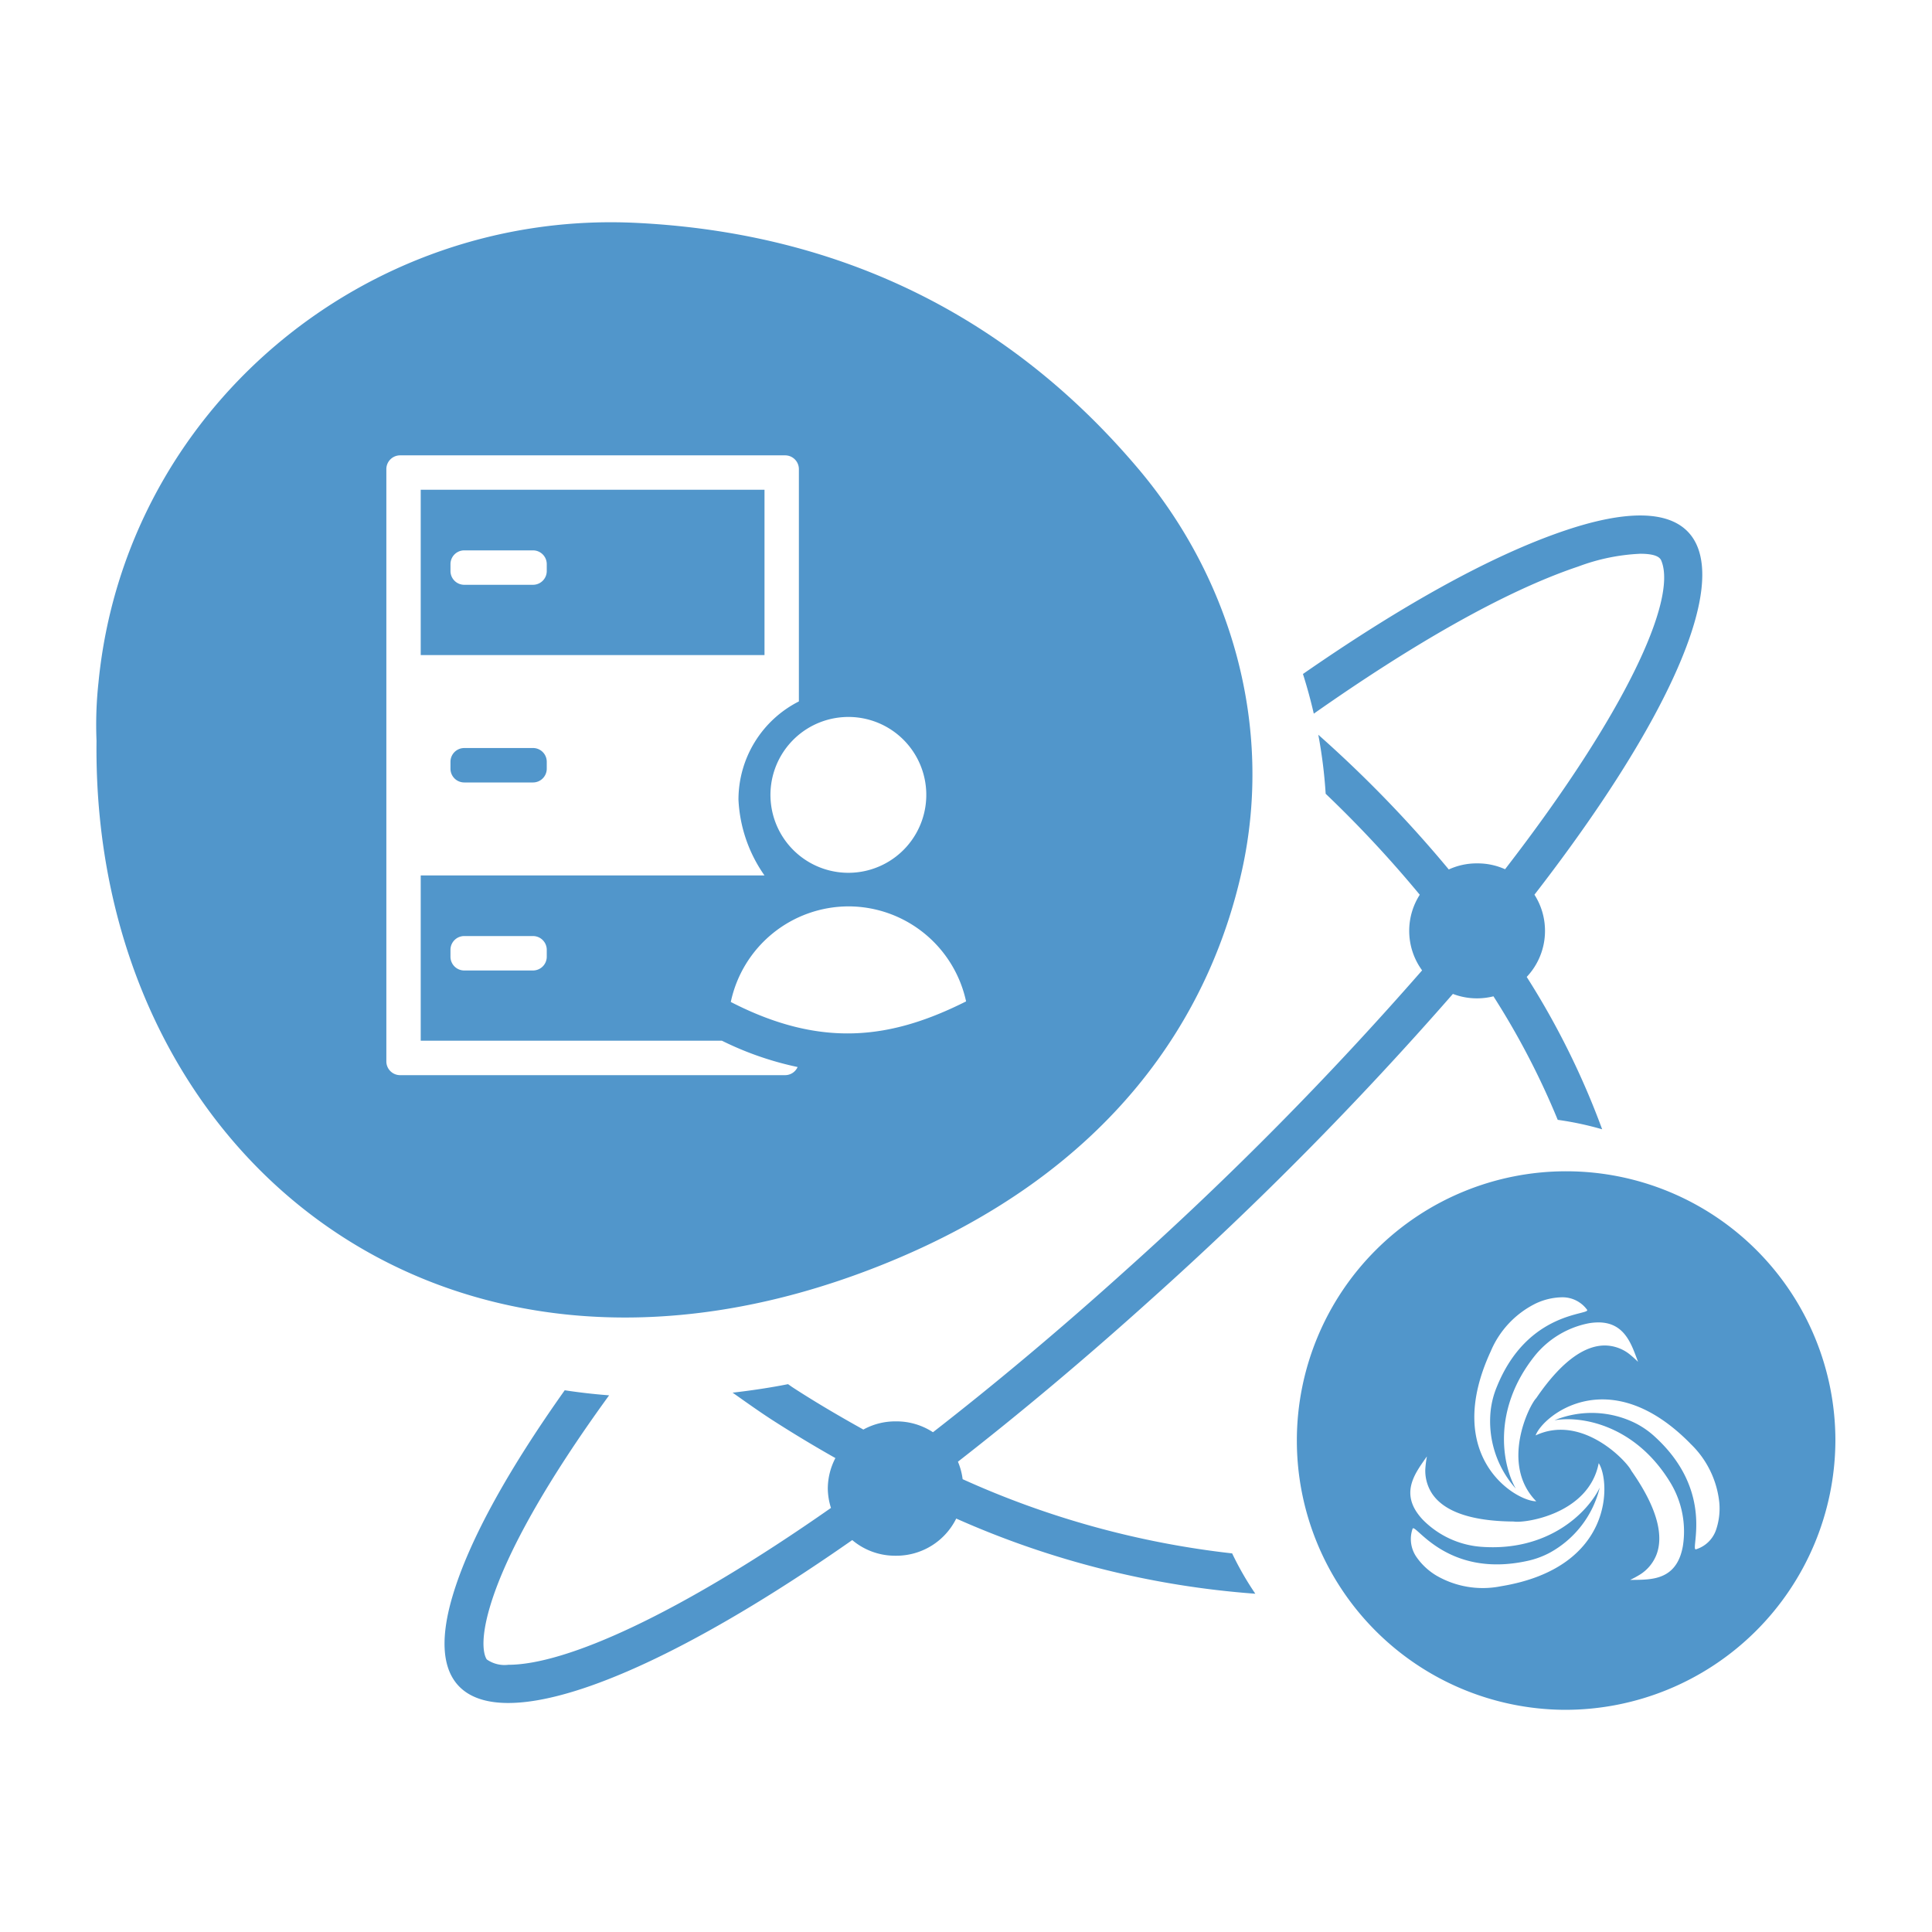 <svg t="1758609838046" class="icon" viewBox="0 0 1024 1024" version="1.1" xmlns="http://www.w3.org/2000/svg" p-id="4958" width="200" height="200"><path d="M829.041 906.24A142.72 142.72 0 1 1 972.8 763.52 143.242 143.242 0 0 1 829.041 906.24z m-70.006-114.586a22.139 22.139 0 0 1-3.584-13.123 55.296 55.296 0 0 1 0.829-6.513c0-0.036-0.082 0-0.184 0.174-5.366 7.747-13.117 17.408-5.248 29.225a30.996 30.996 0 0 0 3.451 4.25 48.497 48.497 0 0 0 30.525 14.152c35.681 2.744 56.617-18.033 63.068-31.355a53.837 53.837 0 0 1-26.563 34.555 45.507 45.507 0 0 1-12.006 4.342c-42.762 9.277-59.392-20.608-60.631-17.06a16.66 16.66 0 0 0 2.248 15.206 34.345 34.345 0 0 0 10.337 9.559 48.988 48.988 0 0 0 34.237 5.683c60.59-9.928 57.912-56.125 51.835-65.239-5.284 27.223-39.624 31.954-44.995 30.93-26.404-0.174-38.236-7.158-43.32-14.787z m109.056-70.144c-3.313-8.771-6.856-20.608-20.89-20.608a30.935 30.935 0 0 0-5.402 0.512 48.773 48.773 0 0 0-28.641 17.577c-22.241 28.216-17.034 57.201-9.784 69.98a53.647 53.647 0 0 1-13.286-41.334 46.269 46.269 0 0 1 3.19-12.416c16.384-40.791 50.099-38.062 47.887-41.052a16.143 16.143 0 0 0-13.655-6.569 33.833 33.833 0 0 0-13.588 3.302 49.818 49.818 0 0 0-23.823 25.375c-25.866 56.003 13.312 79.437 24.141 79.437-19.231-19.528-3.845-50.77 0-54.676 14.95-21.919 27.274-27.904 36.352-27.904a21.468 21.468 0 0 1 12.698 4.316 53.074 53.074 0 0 1 4.844 4.311c0.015 0.01 0-0.067-0.067-0.241z m27.812 43.587c-43.126-43.766-78.28-14.587-81.992-4.296 24.709-11.576 48.435 13.752 50.744 18.744 15.227 21.709 16.558 35.471 13.45 44.088a21.832 21.832 0 0 1-8.351 10.583 52.782 52.782 0 0 1-5.663 3.123c0 0.041 0.061 0.056 0.246 0.056 9.277-0.143 21.473 0.548 26.281-12.8a31.57 31.57 0 0 0 1.367-5.304 49.889 49.889 0 0 0-6.502-33.234c-18.57-30.797-47.252-35.784-61.594-33.28a52.06 52.06 0 0 1 42.911 1.536 45.353 45.353 0 0 1 10.429 7.286c32.256 29.558 18.171 60.636 21.699 59.561a16.292 16.292 0 0 0 10.752-10.721 35.016 35.016 0 0 0 1.587-14.039 50.278 50.278 0 0 0-15.391-31.293z m-77.02-271.805v0.164a35.502 35.502 0 0 1-9.692 24.335 420.352 420.352 0 0 1 39.987 80.763 167.27 167.27 0 0 0-23.552-5.018 411.93 411.93 0 0 0-34.068-65.469 35.425 35.425 0 0 1-8.289 1.075h-0.804a35.231 35.231 0 0 1-12.396-2.35 1855.14 1855.14 0 0 1-159.375 161.336c-36.168 32.625-70.559 61.358-102.968 86.6a35.415 35.415 0 0 1 2.493 9.267 474.358 474.358 0 0 0 142.848 39.337 161.28 161.28 0 0 0 12.288 21.381 475.172 475.172 0 0 1-158.531-39.849 35.384 35.384 0 0 1-31.616 19.702h-0.973a35.118 35.118 0 0 1-22.528-8.294c-147.84 103.393-237.056 114.734-211.85 29.696 9.037-30.505 30.505-68.311 59.459-109.097q11.633 1.772 23.526 2.683c-32.292 44.406-54.671 83.4-63.165 112.077-6.236 21.074-2.145 27.264-1.664 27.909a16.384 16.384 0 0 0 11.407 2.831c30.31 0 90.112-26.506 171.008-83.144a35.328 35.328 0 0 1-1.679-10.271 35.282 35.282 0 0 1 4.029-16.148 676.127 676.127 0 0 1-33.869-20.444c-7.05-4.577-13.798-9.431-20.613-14.223 9.728-1.126 19.528-2.56 29.368-4.506 0.891 0.584 1.725 1.224 2.621 1.807 12.288 7.977 24.771 15.273 37.32 22.252a35.052 35.052 0 0 1 16.655-4.337h0.973a35.215 35.215 0 0 1 19.261 5.755c31.811-24.74 65.889-53.11 102.272-85.929a1825.623 1825.623 0 0 0 156.979-158.868 35.456 35.456 0 0 1-6.835-20.869v-0.154a35.502 35.502 0 0 1 5.596-19.057 623.355 623.355 0 0 0-49.874-53.524 257.024 257.024 0 0 0-3.907-31.278 649.672 649.672 0 0 1 69.156 71.404 35.251 35.251 0 0 1 14.628-3.226h0.804a35.328 35.328 0 0 1 14.403 3.103c63.764-82.504 91.136-142.566 82.898-163.328-0.461-1.167-1.536-3.881-11.223-3.881a106.701 106.701 0 0 0-32.768 6.723c-39.608 13.271-88.724 41.82-140.288 78.029a264.53 264.53 0 0 0-5.745-21.028c49.833-34.555 98.376-62.464 139.351-76.201 106.332-35.63 90.829 54.385-16.65 193.178a35.476 35.476 0 0 1 5.591 19.087zM466.176 670.92C233.052 763.325 48.599 609.756 51.159 392.643a207.181 207.181 0 0 1 1.024-30.756c14.008-144.179 140.692-250.834 285.102-243.753 136.274 6.682 218.173 73.82 265.728 129.951 50.038 59.018 71.967 137.446 55.296 213.053S590.848 621.501 466.176 670.92zM423.424 365.445V248.648a7.296 7.296 0 0 0-7.291-7.301H212.06a7.296 7.296 0 0 0-7.286 7.301v313.907a7.296 7.296 0 0 0 7.286 7.301h204.073a7.26 7.26 0 0 0 6.615-4.311 168.479 168.479 0 0 1-40.1-13.937H222.991V464h182.211a75.848 75.848 0 0 1-13.798-40.151A58.368 58.368 0 0 1 423.424 371.768v-6.323zM289.792 507.069v-3.651a7.296 7.296 0 0 0-7.296-7.291h-36.444a7.296 7.296 0 0 0-7.291 7.301v3.651a7.291 7.291 0 0 0 7.291 7.296h36.444a7.291 7.291 0 0 0 7.296-7.306z m157.184-126.976a41.298 41.298 0 1 0 43.884 38.451 41.272 41.272 0 0 0-43.884-38.456z m2.749 100.311a63.898 63.898 0 0 0-62.387 50.662c48.404 24.909 85.345 19.456 124.708-0.302a63.892 63.892 0 0 0-62.331-50.365zM222.991 259.584h182.211v87.613H222.991V259.584z m15.775 43.069a7.296 7.296 0 0 0 7.291 7.301h36.444a7.296 7.296 0 0 0 7.291-7.291V299.008a7.296 7.296 0 0 0-7.286-7.301h-36.454a7.296 7.296 0 0 0-7.286 7.301v3.651z m7.291 93.809h36.444a7.291 7.291 0 0 1 7.291 7.311v3.651A7.296 7.296 0 0 1 282.496 414.72h-36.444a7.296 7.296 0 0 1-7.291-7.301v-3.645a7.291 7.291 0 0 1 7.291-7.301z" fill="#5196cb" p-id="4959"></path></svg>